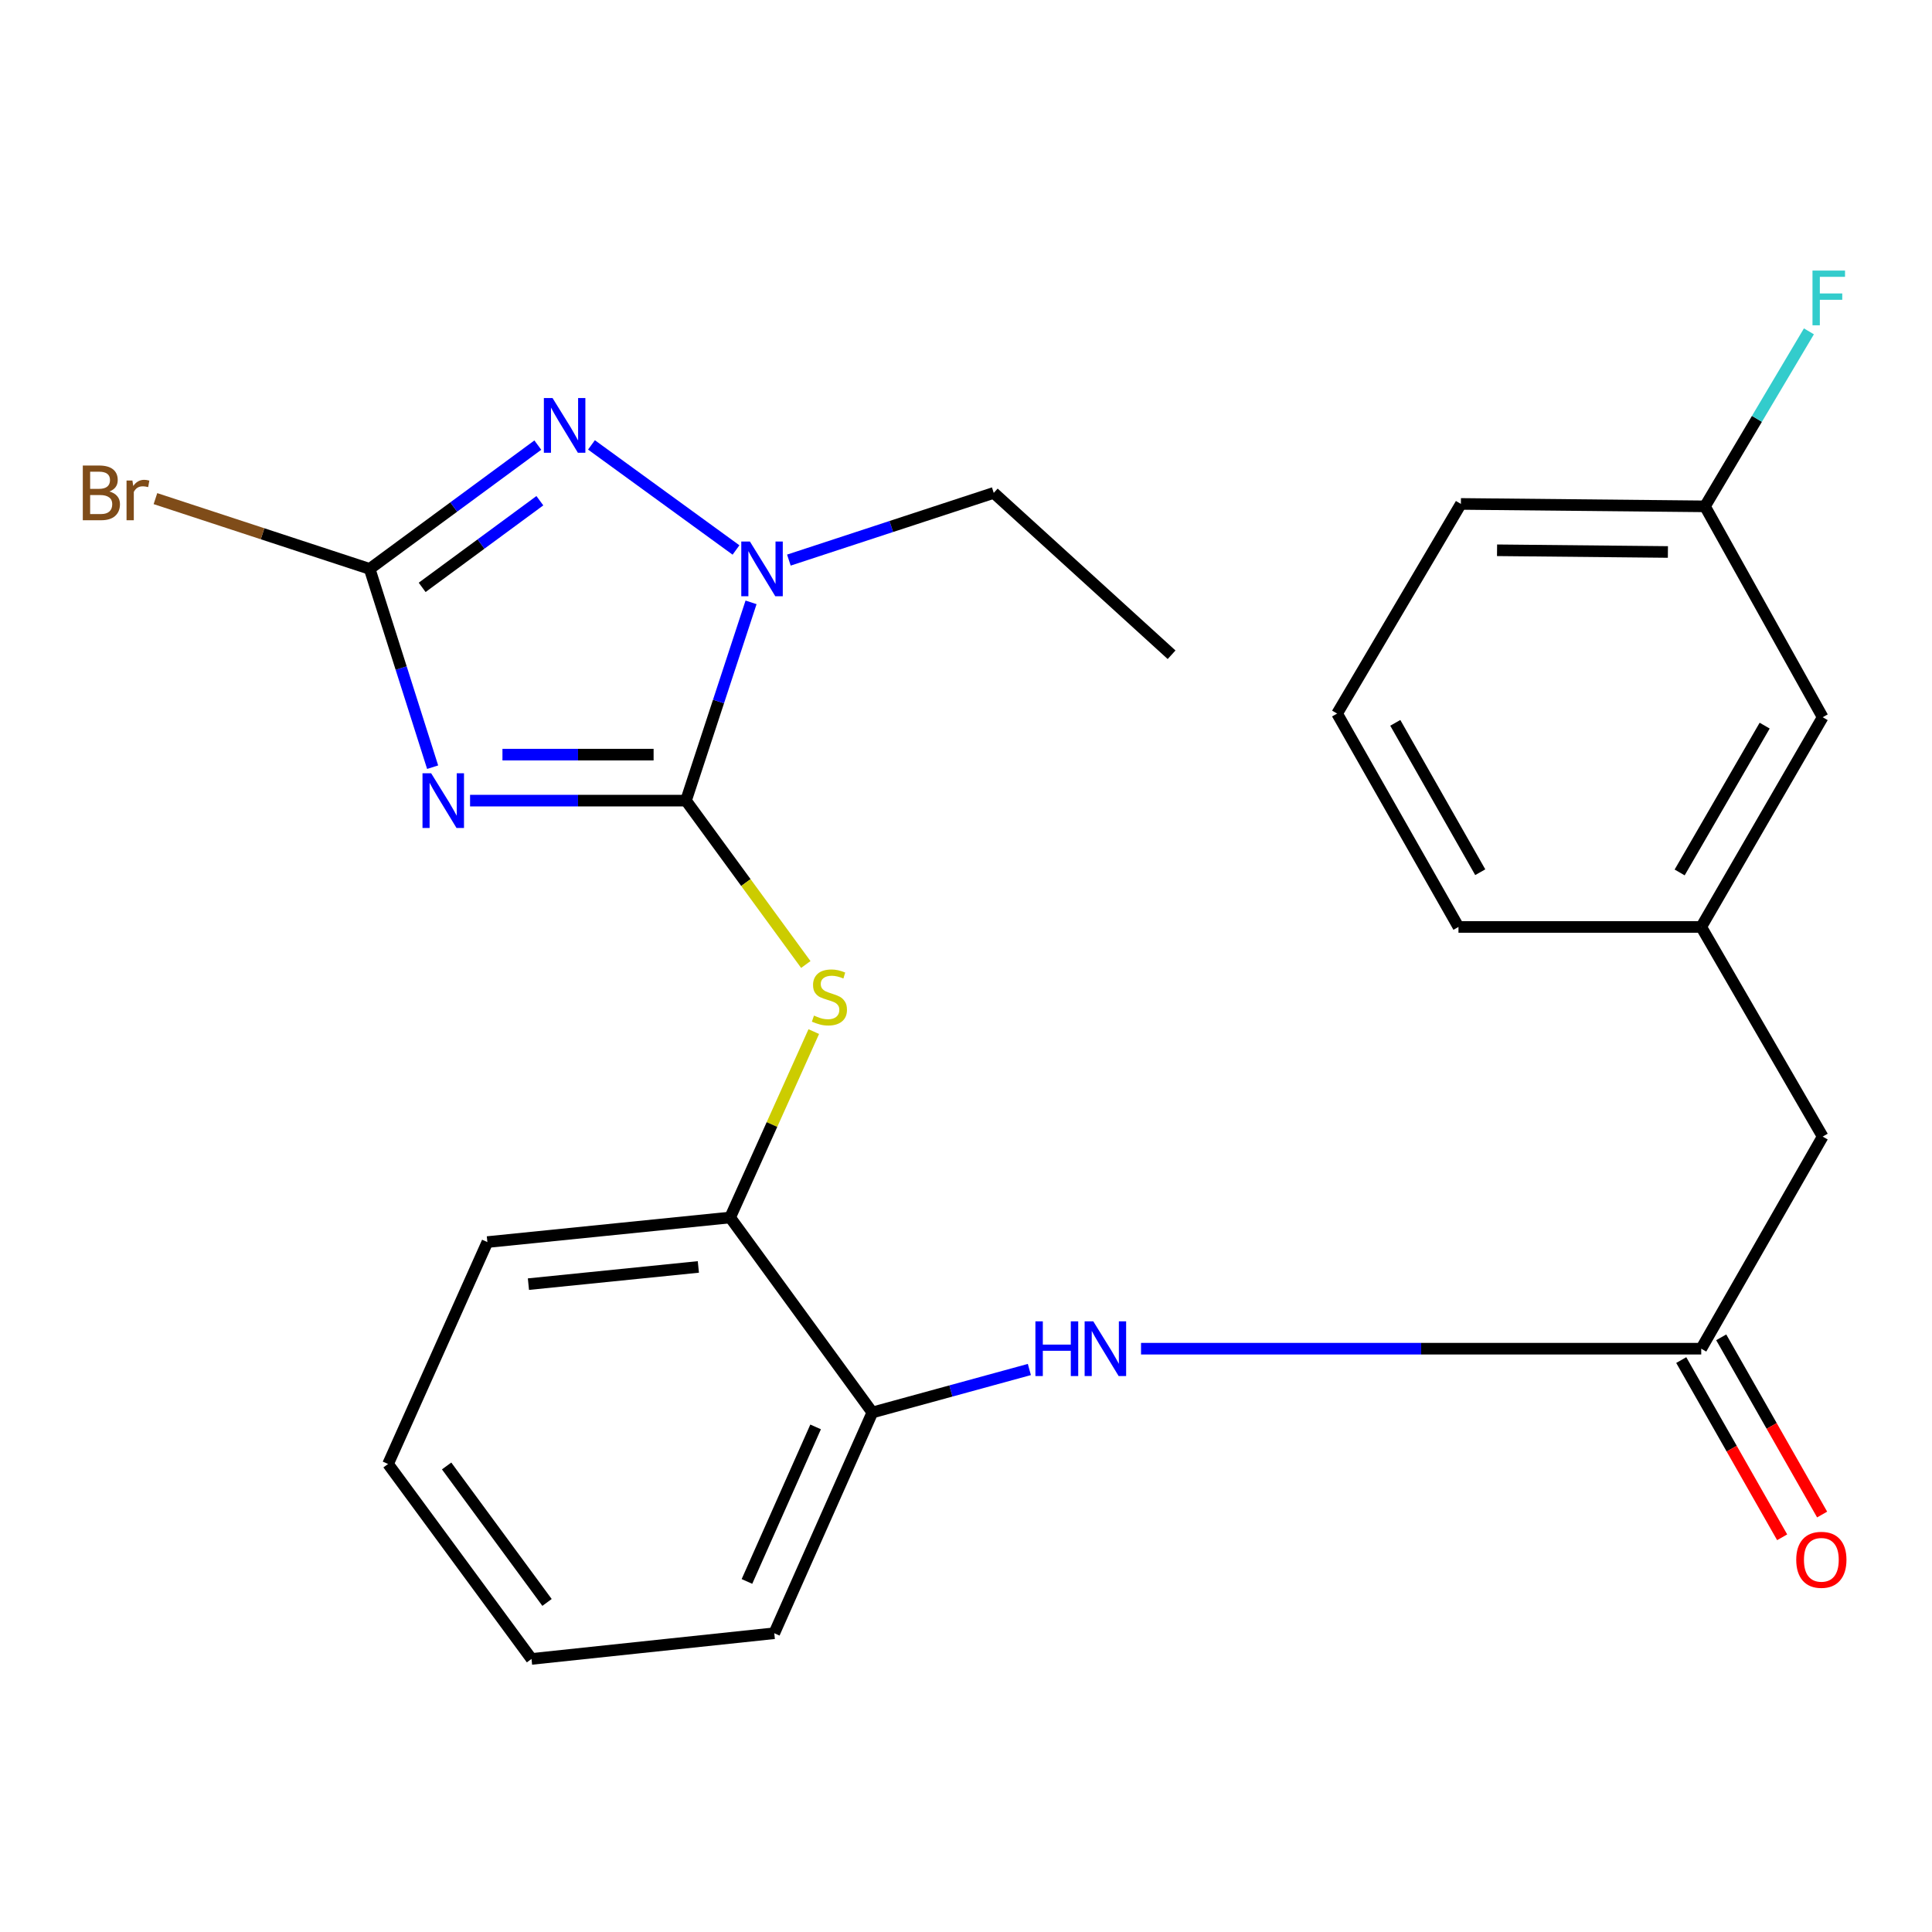<?xml version='1.0' encoding='iso-8859-1'?>
<svg version='1.1' baseProfile='full'
              xmlns='http://www.w3.org/2000/svg'
                      xmlns:rdkit='http://www.rdkit.org/xml'
                      xmlns:xlink='http://www.w3.org/1999/xlink'
                  xml:space='preserve'
width='1000px' height='1000px' viewBox='0 0 1000 1000'>
<!-- END OF HEADER -->
<rect style='opacity:1.0;fill:#FFFFFF;stroke:none' width='1000' height='1000' x='0' y='0'> </rect>
<path class='bond-0' d='M 243.307,414.402 L 299.187,414.402' style='fill:none;fill-rule:evenodd;stroke:#0000FF;stroke-width:6px;stroke-linecap:butt;stroke-linejoin:miter;stroke-opacity:1' />
<path class='bond-0' d='M 299.187,414.402 L 355.066,414.402' style='fill:none;fill-rule:evenodd;stroke:#000000;stroke-width:6px;stroke-linecap:butt;stroke-linejoin:miter;stroke-opacity:1' />
<path class='bond-0' d='M 260.071,390.596 L 299.187,390.596' style='fill:none;fill-rule:evenodd;stroke:#0000FF;stroke-width:6px;stroke-linecap:butt;stroke-linejoin:miter;stroke-opacity:1' />
<path class='bond-0' d='M 299.187,390.596 L 338.302,390.596' style='fill:none;fill-rule:evenodd;stroke:#000000;stroke-width:6px;stroke-linecap:butt;stroke-linejoin:miter;stroke-opacity:1' />
<path class='bond-1' d='M 223.931,397.096 L 207.634,345.779' style='fill:none;fill-rule:evenodd;stroke:#0000FF;stroke-width:6px;stroke-linecap:butt;stroke-linejoin:miter;stroke-opacity:1' />
<path class='bond-1' d='M 207.634,345.779 L 191.338,294.462' style='fill:none;fill-rule:evenodd;stroke:#000000;stroke-width:6px;stroke-linecap:butt;stroke-linejoin:miter;stroke-opacity:1' />
<path class='bond-3' d='M 355.066,414.402 L 371.904,363.09' style='fill:none;fill-rule:evenodd;stroke:#000000;stroke-width:6px;stroke-linecap:butt;stroke-linejoin:miter;stroke-opacity:1' />
<path class='bond-3' d='M 371.904,363.09 L 388.742,311.778' style='fill:none;fill-rule:evenodd;stroke:#0000FF;stroke-width:6px;stroke-linecap:butt;stroke-linejoin:miter;stroke-opacity:1' />
<path class='bond-4' d='M 355.066,414.402 L 386.077,456.814' style='fill:none;fill-rule:evenodd;stroke:#000000;stroke-width:6px;stroke-linecap:butt;stroke-linejoin:miter;stroke-opacity:1' />
<path class='bond-4' d='M 386.077,456.814 L 417.087,499.226' style='fill:none;fill-rule:evenodd;stroke:#CCCC00;stroke-width:6px;stroke-linecap:butt;stroke-linejoin:miter;stroke-opacity:1' />
<path class='bond-2' d='M 191.338,294.462 L 234.856,262.426' style='fill:none;fill-rule:evenodd;stroke:#000000;stroke-width:6px;stroke-linecap:butt;stroke-linejoin:miter;stroke-opacity:1' />
<path class='bond-2' d='M 234.856,262.426 L 278.374,230.389' style='fill:none;fill-rule:evenodd;stroke:#0000FF;stroke-width:6px;stroke-linecap:butt;stroke-linejoin:miter;stroke-opacity:1' />
<path class='bond-2' d='M 218.506,304.022 L 248.969,281.596' style='fill:none;fill-rule:evenodd;stroke:#000000;stroke-width:6px;stroke-linecap:butt;stroke-linejoin:miter;stroke-opacity:1' />
<path class='bond-2' d='M 248.969,281.596 L 279.431,259.171' style='fill:none;fill-rule:evenodd;stroke:#0000FF;stroke-width:6px;stroke-linecap:butt;stroke-linejoin:miter;stroke-opacity:1' />
<path class='bond-10' d='M 191.338,294.462 L 135.896,276.275' style='fill:none;fill-rule:evenodd;stroke:#000000;stroke-width:6px;stroke-linecap:butt;stroke-linejoin:miter;stroke-opacity:1' />
<path class='bond-10' d='M 135.896,276.275 L 80.454,258.088' style='fill:none;fill-rule:evenodd;stroke:#7F4C19;stroke-width:6px;stroke-linecap:butt;stroke-linejoin:miter;stroke-opacity:1' />
<path class='bond-25' d='M 306.144,230.281 L 380.955,284.67' style='fill:none;fill-rule:evenodd;stroke:#0000FF;stroke-width:6px;stroke-linecap:butt;stroke-linejoin:miter;stroke-opacity:1' />
<path class='bond-14' d='M 408.32,289.904 L 461.342,272.511' style='fill:none;fill-rule:evenodd;stroke:#0000FF;stroke-width:6px;stroke-linecap:butt;stroke-linejoin:miter;stroke-opacity:1' />
<path class='bond-14' d='M 461.342,272.511 L 514.364,255.117' style='fill:none;fill-rule:evenodd;stroke:#000000;stroke-width:6px;stroke-linecap:butt;stroke-linejoin:miter;stroke-opacity:1' />
<path class='bond-7' d='M 421.208,533.956 L 399.564,582.064' style='fill:none;fill-rule:evenodd;stroke:#CCCC00;stroke-width:6px;stroke-linecap:butt;stroke-linejoin:miter;stroke-opacity:1' />
<path class='bond-7' d='M 399.564,582.064 L 377.919,630.171' style='fill:none;fill-rule:evenodd;stroke:#000000;stroke-width:6px;stroke-linecap:butt;stroke-linejoin:miter;stroke-opacity:1' />
<path class='bond-5' d='M 880.556,698.082 L 735.576,698.082' style='fill:none;fill-rule:evenodd;stroke:#000000;stroke-width:6px;stroke-linecap:butt;stroke-linejoin:miter;stroke-opacity:1' />
<path class='bond-5' d='M 735.576,698.082 L 590.595,698.082' style='fill:none;fill-rule:evenodd;stroke:#0000FF;stroke-width:6px;stroke-linecap:butt;stroke-linejoin:miter;stroke-opacity:1' />
<path class='bond-9' d='M 870.213,703.972 L 896.327,749.835' style='fill:none;fill-rule:evenodd;stroke:#000000;stroke-width:6px;stroke-linecap:butt;stroke-linejoin:miter;stroke-opacity:1' />
<path class='bond-9' d='M 896.327,749.835 L 922.442,795.698' style='fill:none;fill-rule:evenodd;stroke:#FF0000;stroke-width:6px;stroke-linecap:butt;stroke-linejoin:miter;stroke-opacity:1' />
<path class='bond-9' d='M 890.9,692.193 L 917.014,738.056' style='fill:none;fill-rule:evenodd;stroke:#000000;stroke-width:6px;stroke-linecap:butt;stroke-linejoin:miter;stroke-opacity:1' />
<path class='bond-9' d='M 917.014,738.056 L 943.129,783.919' style='fill:none;fill-rule:evenodd;stroke:#FF0000;stroke-width:6px;stroke-linecap:butt;stroke-linejoin:miter;stroke-opacity:1' />
<path class='bond-11' d='M 880.556,698.082 L 943.416,588.3' style='fill:none;fill-rule:evenodd;stroke:#000000;stroke-width:6px;stroke-linecap:butt;stroke-linejoin:miter;stroke-opacity:1' />
<path class='bond-6' d='M 532.798,708.851 L 492.164,719.972' style='fill:none;fill-rule:evenodd;stroke:#0000FF;stroke-width:6px;stroke-linecap:butt;stroke-linejoin:miter;stroke-opacity:1' />
<path class='bond-6' d='M 492.164,719.972 L 451.531,731.093' style='fill:none;fill-rule:evenodd;stroke:#000000;stroke-width:6px;stroke-linecap:butt;stroke-linejoin:miter;stroke-opacity:1' />
<path class='bond-8' d='M 377.919,630.171 L 451.531,731.093' style='fill:none;fill-rule:evenodd;stroke:#000000;stroke-width:6px;stroke-linecap:butt;stroke-linejoin:miter;stroke-opacity:1' />
<path class='bond-18' d='M 377.919,630.171 L 252.266,642.894' style='fill:none;fill-rule:evenodd;stroke:#000000;stroke-width:6px;stroke-linecap:butt;stroke-linejoin:miter;stroke-opacity:1' />
<path class='bond-18' d='M 361.469,655.764 L 273.512,664.67' style='fill:none;fill-rule:evenodd;stroke:#000000;stroke-width:6px;stroke-linecap:butt;stroke-linejoin:miter;stroke-opacity:1' />
<path class='bond-19' d='M 451.531,731.093 L 400.759,845.358' style='fill:none;fill-rule:evenodd;stroke:#000000;stroke-width:6px;stroke-linecap:butt;stroke-linejoin:miter;stroke-opacity:1' />
<path class='bond-19' d='M 422.16,738.566 L 386.62,818.552' style='fill:none;fill-rule:evenodd;stroke:#000000;stroke-width:6px;stroke-linecap:butt;stroke-linejoin:miter;stroke-opacity:1' />
<path class='bond-12' d='M 943.416,588.3 L 880.556,479.787' style='fill:none;fill-rule:evenodd;stroke:#000000;stroke-width:6px;stroke-linecap:butt;stroke-linejoin:miter;stroke-opacity:1' />
<path class='bond-13' d='M 880.556,479.787 L 943.416,371.235' style='fill:none;fill-rule:evenodd;stroke:#000000;stroke-width:6px;stroke-linecap:butt;stroke-linejoin:miter;stroke-opacity:1' />
<path class='bond-13' d='M 869.385,451.575 L 913.386,375.588' style='fill:none;fill-rule:evenodd;stroke:#000000;stroke-width:6px;stroke-linecap:butt;stroke-linejoin:miter;stroke-opacity:1' />
<path class='bond-20' d='M 880.556,479.787 L 754.904,479.787' style='fill:none;fill-rule:evenodd;stroke:#000000;stroke-width:6px;stroke-linecap:butt;stroke-linejoin:miter;stroke-opacity:1' />
<path class='bond-15' d='M 943.416,371.235 L 882.487,262.087' style='fill:none;fill-rule:evenodd;stroke:#000000;stroke-width:6px;stroke-linecap:butt;stroke-linejoin:miter;stroke-opacity:1' />
<path class='bond-22' d='M 514.364,255.117 L 606.411,338.899' style='fill:none;fill-rule:evenodd;stroke:#000000;stroke-width:6px;stroke-linecap:butt;stroke-linejoin:miter;stroke-opacity:1' />
<path class='bond-16' d='M 882.487,262.087 L 909.388,216.796' style='fill:none;fill-rule:evenodd;stroke:#000000;stroke-width:6px;stroke-linecap:butt;stroke-linejoin:miter;stroke-opacity:1' />
<path class='bond-16' d='M 909.388,216.796 L 936.29,171.506' style='fill:none;fill-rule:evenodd;stroke:#33CCCC;stroke-width:6px;stroke-linecap:butt;stroke-linejoin:miter;stroke-opacity:1' />
<path class='bond-27' d='M 882.487,262.087 L 756.16,260.831' style='fill:none;fill-rule:evenodd;stroke:#000000;stroke-width:6px;stroke-linecap:butt;stroke-linejoin:miter;stroke-opacity:1' />
<path class='bond-27' d='M 863.301,285.703 L 774.872,284.823' style='fill:none;fill-rule:evenodd;stroke:#000000;stroke-width:6px;stroke-linecap:butt;stroke-linejoin:miter;stroke-opacity:1' />
<path class='bond-17' d='M 692.084,369.343 L 754.904,479.787' style='fill:none;fill-rule:evenodd;stroke:#000000;stroke-width:6px;stroke-linecap:butt;stroke-linejoin:miter;stroke-opacity:1' />
<path class='bond-17' d='M 722.199,374.14 L 766.173,451.451' style='fill:none;fill-rule:evenodd;stroke:#000000;stroke-width:6px;stroke-linecap:butt;stroke-linejoin:miter;stroke-opacity:1' />
<path class='bond-21' d='M 692.084,369.343 L 756.16,260.831' style='fill:none;fill-rule:evenodd;stroke:#000000;stroke-width:6px;stroke-linecap:butt;stroke-linejoin:miter;stroke-opacity:1' />
<path class='bond-23' d='M 252.266,642.894 L 200.86,757.755' style='fill:none;fill-rule:evenodd;stroke:#000000;stroke-width:6px;stroke-linecap:butt;stroke-linejoin:miter;stroke-opacity:1' />
<path class='bond-26' d='M 400.759,845.358 L 275.106,858.663' style='fill:none;fill-rule:evenodd;stroke:#000000;stroke-width:6px;stroke-linecap:butt;stroke-linejoin:miter;stroke-opacity:1' />
<path class='bond-24' d='M 200.86,757.755 L 275.106,858.663' style='fill:none;fill-rule:evenodd;stroke:#000000;stroke-width:6px;stroke-linecap:butt;stroke-linejoin:miter;stroke-opacity:1' />
<path class='bond-24' d='M 231.171,758.783 L 283.144,829.419' style='fill:none;fill-rule:evenodd;stroke:#000000;stroke-width:6px;stroke-linecap:butt;stroke-linejoin:miter;stroke-opacity:1' />
<path  class='atom-0' d='M 223.166 400.242
L 232.446 415.242
Q 233.366 416.722, 234.846 419.402
Q 236.326 422.082, 236.406 422.242
L 236.406 400.242
L 240.166 400.242
L 240.166 428.562
L 236.286 428.562
L 226.326 412.162
Q 225.166 410.242, 223.926 408.042
Q 222.726 405.842, 222.366 405.162
L 222.366 428.562
L 218.686 428.562
L 218.686 400.242
L 223.166 400.242
' fill='#0000FF'/>
<path  class='atom-3' d='M 285.986 206.016
L 295.266 221.016
Q 296.186 222.496, 297.666 225.176
Q 299.146 227.856, 299.226 228.016
L 299.226 206.016
L 302.986 206.016
L 302.986 234.336
L 299.106 234.336
L 289.146 217.936
Q 287.986 216.016, 286.746 213.816
Q 285.546 211.616, 285.186 210.936
L 285.186 234.336
L 281.506 234.336
L 281.506 206.016
L 285.986 206.016
' fill='#0000FF'/>
<path  class='atom-4' d='M 388.164 280.302
L 397.444 295.302
Q 398.364 296.782, 399.844 299.462
Q 401.324 302.142, 401.404 302.302
L 401.404 280.302
L 405.164 280.302
L 405.164 308.622
L 401.284 308.622
L 391.324 292.222
Q 390.164 290.302, 388.924 288.102
Q 387.724 285.902, 387.364 285.222
L 387.364 308.622
L 383.684 308.622
L 383.684 280.302
L 388.164 280.302
' fill='#0000FF'/>
<path  class='atom-5' d='M 421.312 525.665
Q 421.632 525.785, 422.952 526.345
Q 424.272 526.905, 425.712 527.265
Q 427.192 527.585, 428.632 527.585
Q 431.312 527.585, 432.872 526.305
Q 434.432 524.985, 434.432 522.705
Q 434.432 521.145, 433.632 520.185
Q 432.872 519.225, 431.672 518.705
Q 430.472 518.185, 428.472 517.585
Q 425.952 516.825, 424.432 516.105
Q 422.952 515.385, 421.872 513.865
Q 420.832 512.345, 420.832 509.785
Q 420.832 506.225, 423.232 504.025
Q 425.672 501.825, 430.472 501.825
Q 433.752 501.825, 437.472 503.385
L 436.552 506.465
Q 433.152 505.065, 430.592 505.065
Q 427.832 505.065, 426.312 506.225
Q 424.792 507.345, 424.832 509.305
Q 424.832 510.825, 425.592 511.745
Q 426.392 512.665, 427.512 513.185
Q 428.672 513.705, 430.592 514.305
Q 433.152 515.105, 434.672 515.905
Q 436.192 516.705, 437.272 518.345
Q 438.392 519.945, 438.392 522.705
Q 438.392 526.625, 435.752 528.745
Q 433.152 530.825, 428.792 530.825
Q 426.272 530.825, 424.352 530.265
Q 422.472 529.745, 420.232 528.825
L 421.312 525.665
' fill='#CCCC00'/>
<path  class='atom-7' d='M 535.924 683.922
L 539.764 683.922
L 539.764 695.962
L 554.244 695.962
L 554.244 683.922
L 558.084 683.922
L 558.084 712.242
L 554.244 712.242
L 554.244 699.162
L 539.764 699.162
L 539.764 712.242
L 535.924 712.242
L 535.924 683.922
' fill='#0000FF'/>
<path  class='atom-7' d='M 565.884 683.922
L 575.164 698.922
Q 576.084 700.402, 577.564 703.082
Q 579.044 705.762, 579.124 705.922
L 579.124 683.922
L 582.884 683.922
L 582.884 712.242
L 579.004 712.242
L 569.044 695.842
Q 567.884 693.922, 566.644 691.722
Q 565.444 689.522, 565.084 688.842
L 565.084 712.242
L 561.404 712.242
L 561.404 683.922
L 565.884 683.922
' fill='#0000FF'/>
<path  class='atom-10' d='M 929.728 807.35
Q 929.728 800.55, 933.088 796.75
Q 936.448 792.95, 942.728 792.95
Q 949.008 792.95, 952.368 796.75
Q 955.728 800.55, 955.728 807.35
Q 955.728 814.23, 952.328 818.15
Q 948.928 822.03, 942.728 822.03
Q 936.488 822.03, 933.088 818.15
Q 929.728 814.27, 929.728 807.35
M 942.728 818.83
Q 947.048 818.83, 949.368 815.95
Q 951.728 813.03, 951.728 807.35
Q 951.728 801.79, 949.368 798.99
Q 947.048 796.15, 942.728 796.15
Q 938.408 796.15, 936.048 798.95
Q 933.728 801.75, 933.728 807.35
Q 933.728 813.07, 936.048 815.95
Q 938.408 818.83, 942.728 818.83
' fill='#FF0000'/>
<path  class='atom-11' d='M 56.618 254.397
Q 59.338 255.157, 60.698 256.837
Q 62.098 258.477, 62.098 260.917
Q 62.098 264.837, 59.578 267.077
Q 57.098 269.277, 52.378 269.277
L 42.858 269.277
L 42.858 240.957
L 51.218 240.957
Q 56.058 240.957, 58.498 242.917
Q 60.938 244.877, 60.938 248.477
Q 60.938 252.757, 56.618 254.397
M 46.658 244.157
L 46.658 253.037
L 51.218 253.037
Q 54.018 253.037, 55.458 251.917
Q 56.938 250.757, 56.938 248.477
Q 56.938 244.157, 51.218 244.157
L 46.658 244.157
M 52.378 266.077
Q 55.138 266.077, 56.618 264.757
Q 58.098 263.437, 58.098 260.917
Q 58.098 258.597, 56.458 257.437
Q 54.858 256.237, 51.778 256.237
L 46.658 256.237
L 46.658 266.077
L 52.378 266.077
' fill='#7F4C19'/>
<path  class='atom-11' d='M 68.538 248.717
L 68.978 251.557
Q 71.138 248.357, 74.658 248.357
Q 75.778 248.357, 77.298 248.757
L 76.698 252.117
Q 74.978 251.717, 74.018 251.717
Q 72.338 251.717, 71.218 252.397
Q 70.138 253.037, 69.258 254.597
L 69.258 269.277
L 65.498 269.277
L 65.498 248.717
L 68.538 248.717
' fill='#7F4C19'/>
<path  class='atom-17' d='M 938.143 140.049
L 954.983 140.049
L 954.983 143.289
L 941.943 143.289
L 941.943 151.889
L 953.543 151.889
L 953.543 155.169
L 941.943 155.169
L 941.943 168.369
L 938.143 168.369
L 938.143 140.049
' fill='#33CCCC'/>
</svg>
